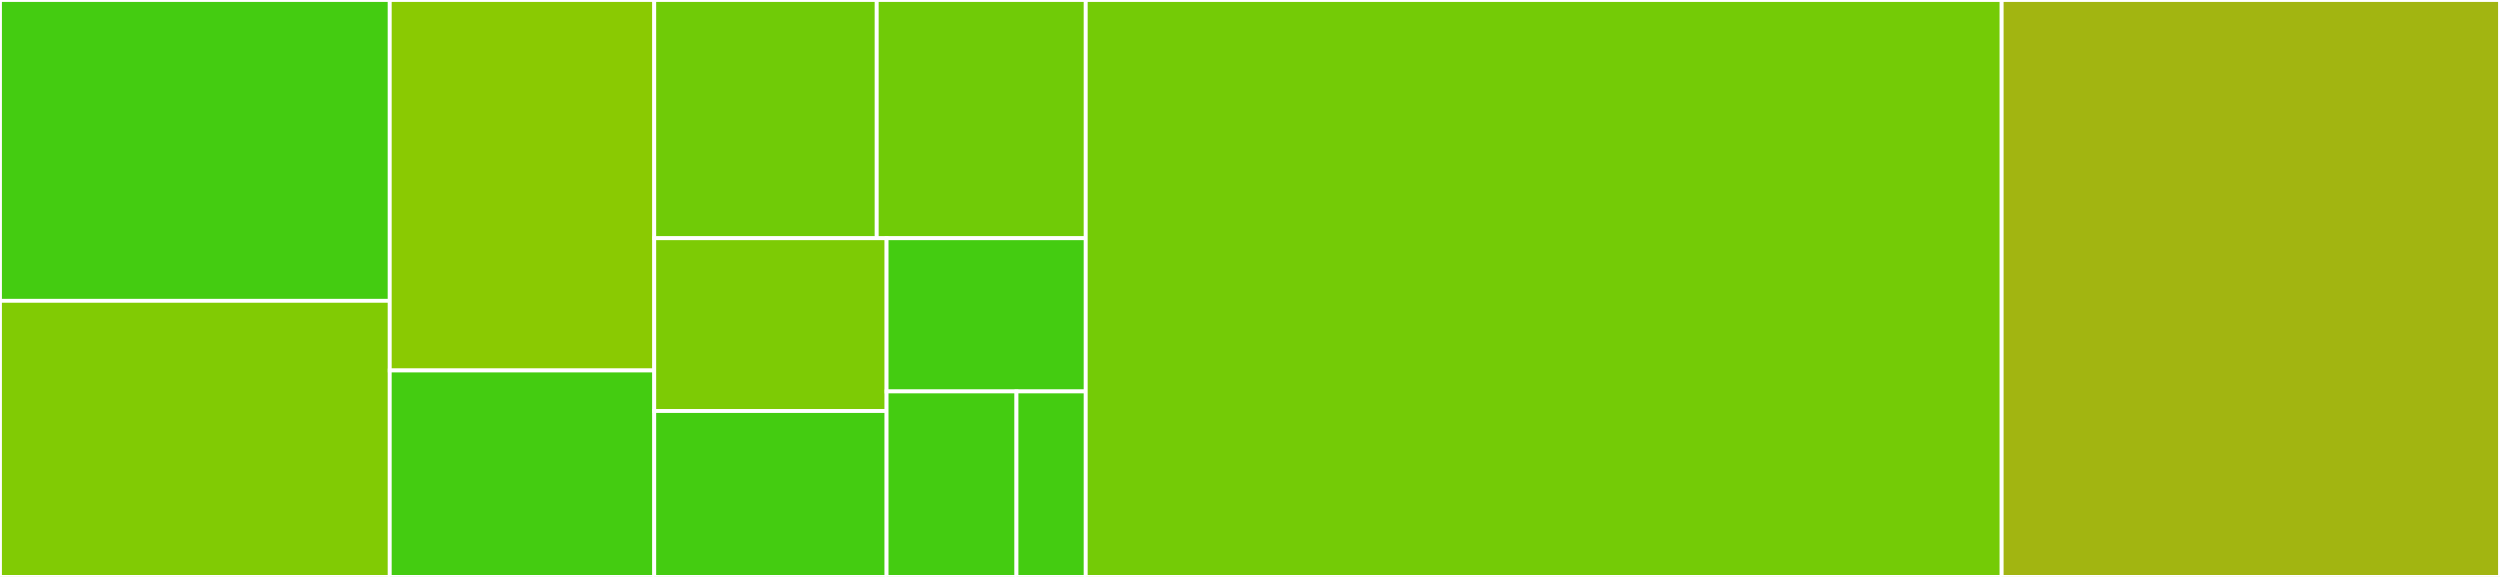 <svg baseProfile="full" width="650" height="150" viewBox="0 0 650 150" version="1.1"
xmlns="http://www.w3.org/2000/svg" xmlns:ev="http://www.w3.org/2001/xml-events"
xmlns:xlink="http://www.w3.org/1999/xlink">

<rect x="0" y="0" width="650" height="150" fill="#333333" stroke="none"/>

<style>rect.s{mask:url(#mask);}</style>
<defs>
  <pattern id="white" width="4" height="4" patternUnits="userSpaceOnUse" patternTransform="rotate(45)">
    <rect width="2" height="2" transform="translate(0,0)" fill="white"></rect>
  </pattern>
  <mask id="mask">
    <rect x="0" y="0" width="100%" height="100%" fill="url(#white)"></rect>
  </mask>
</defs>

<rect x="0" y="0" width="101.336" height="78.214" fill="#4c1" stroke="white" stroke-width="1" class=" tooltipped" data-content="utils/compatibleAPI.js"><title>utils/compatibleAPI.js</title></rect>
<rect x="0" y="78.214" width="101.336" height="71.786" fill="#81cb04" stroke="white" stroke-width="1" class=" tooltipped" data-content="utils/setupHooks.js"><title>utils/setupHooks.js</title></rect>
<rect x="101.336" y="0" width="68.764" height="96.316" fill="#8aca02" stroke="white" stroke-width="1" class=" tooltipped" data-content="utils/getFilenameFromUrl.js"><title>utils/getFilenameFromUrl.js</title></rect>
<rect x="101.336" y="96.316" width="68.764" height="53.684" fill="#4c1" stroke="white" stroke-width="1" class=" tooltipped" data-content="utils/escapeHtml.js"><title>utils/escapeHtml.js</title></rect>
<rect x="170.1" y="0" width="57.85" height="61.935" fill="#70cb07" stroke="white" stroke-width="1" class=" tooltipped" data-content="utils/setupWriteToDisk.js"><title>utils/setupWriteToDisk.js</title></rect>
<rect x="227.95" y="0" width="54.344" height="61.935" fill="#70cb07" stroke="white" stroke-width="1" class=" tooltipped" data-content="utils/etag.js"><title>utils/etag.js</title></rect>
<rect x="170.1" y="61.935" width="60.412" height="44.931" fill="#7dcb05" stroke="white" stroke-width="1" class=" tooltipped" data-content="utils/setupOutputFileSystem.js"><title>utils/setupOutputFileSystem.js</title></rect>
<rect x="170.1" y="106.866" width="60.412" height="43.134" fill="#4c1" stroke="white" stroke-width="1" class=" tooltipped" data-content="utils/parseTokenList.js"><title>utils/parseTokenList.js</title></rect>
<rect x="230.512" y="61.935" width="51.782" height="39.839" fill="#4c1" stroke="white" stroke-width="1" class=" tooltipped" data-content="utils/getPaths.js"><title>utils/getPaths.js</title></rect>
<rect x="230.512" y="101.774" width="33.771" height="48.226" fill="#4c1" stroke="white" stroke-width="1" class=" tooltipped" data-content="utils/memorize.js"><title>utils/memorize.js</title></rect>
<rect x="264.283" y="101.774" width="18.011" height="48.226" fill="#4c1" stroke="white" stroke-width="1" class=" tooltipped" data-content="utils/ready.js"><title>utils/ready.js</title></rect>
<rect x="282.294" y="0" width="238.14" height="150.0" fill="#74cb06" stroke="white" stroke-width="1" class=" tooltipped" data-content="middleware.js"><title>middleware.js</title></rect>
<rect x="520.434" y="0" width="129.566" height="150" fill="#a2b511" stroke="white" stroke-width="1" class=" tooltipped" data-content="index.js"><title>index.js</title></rect>
</svg>